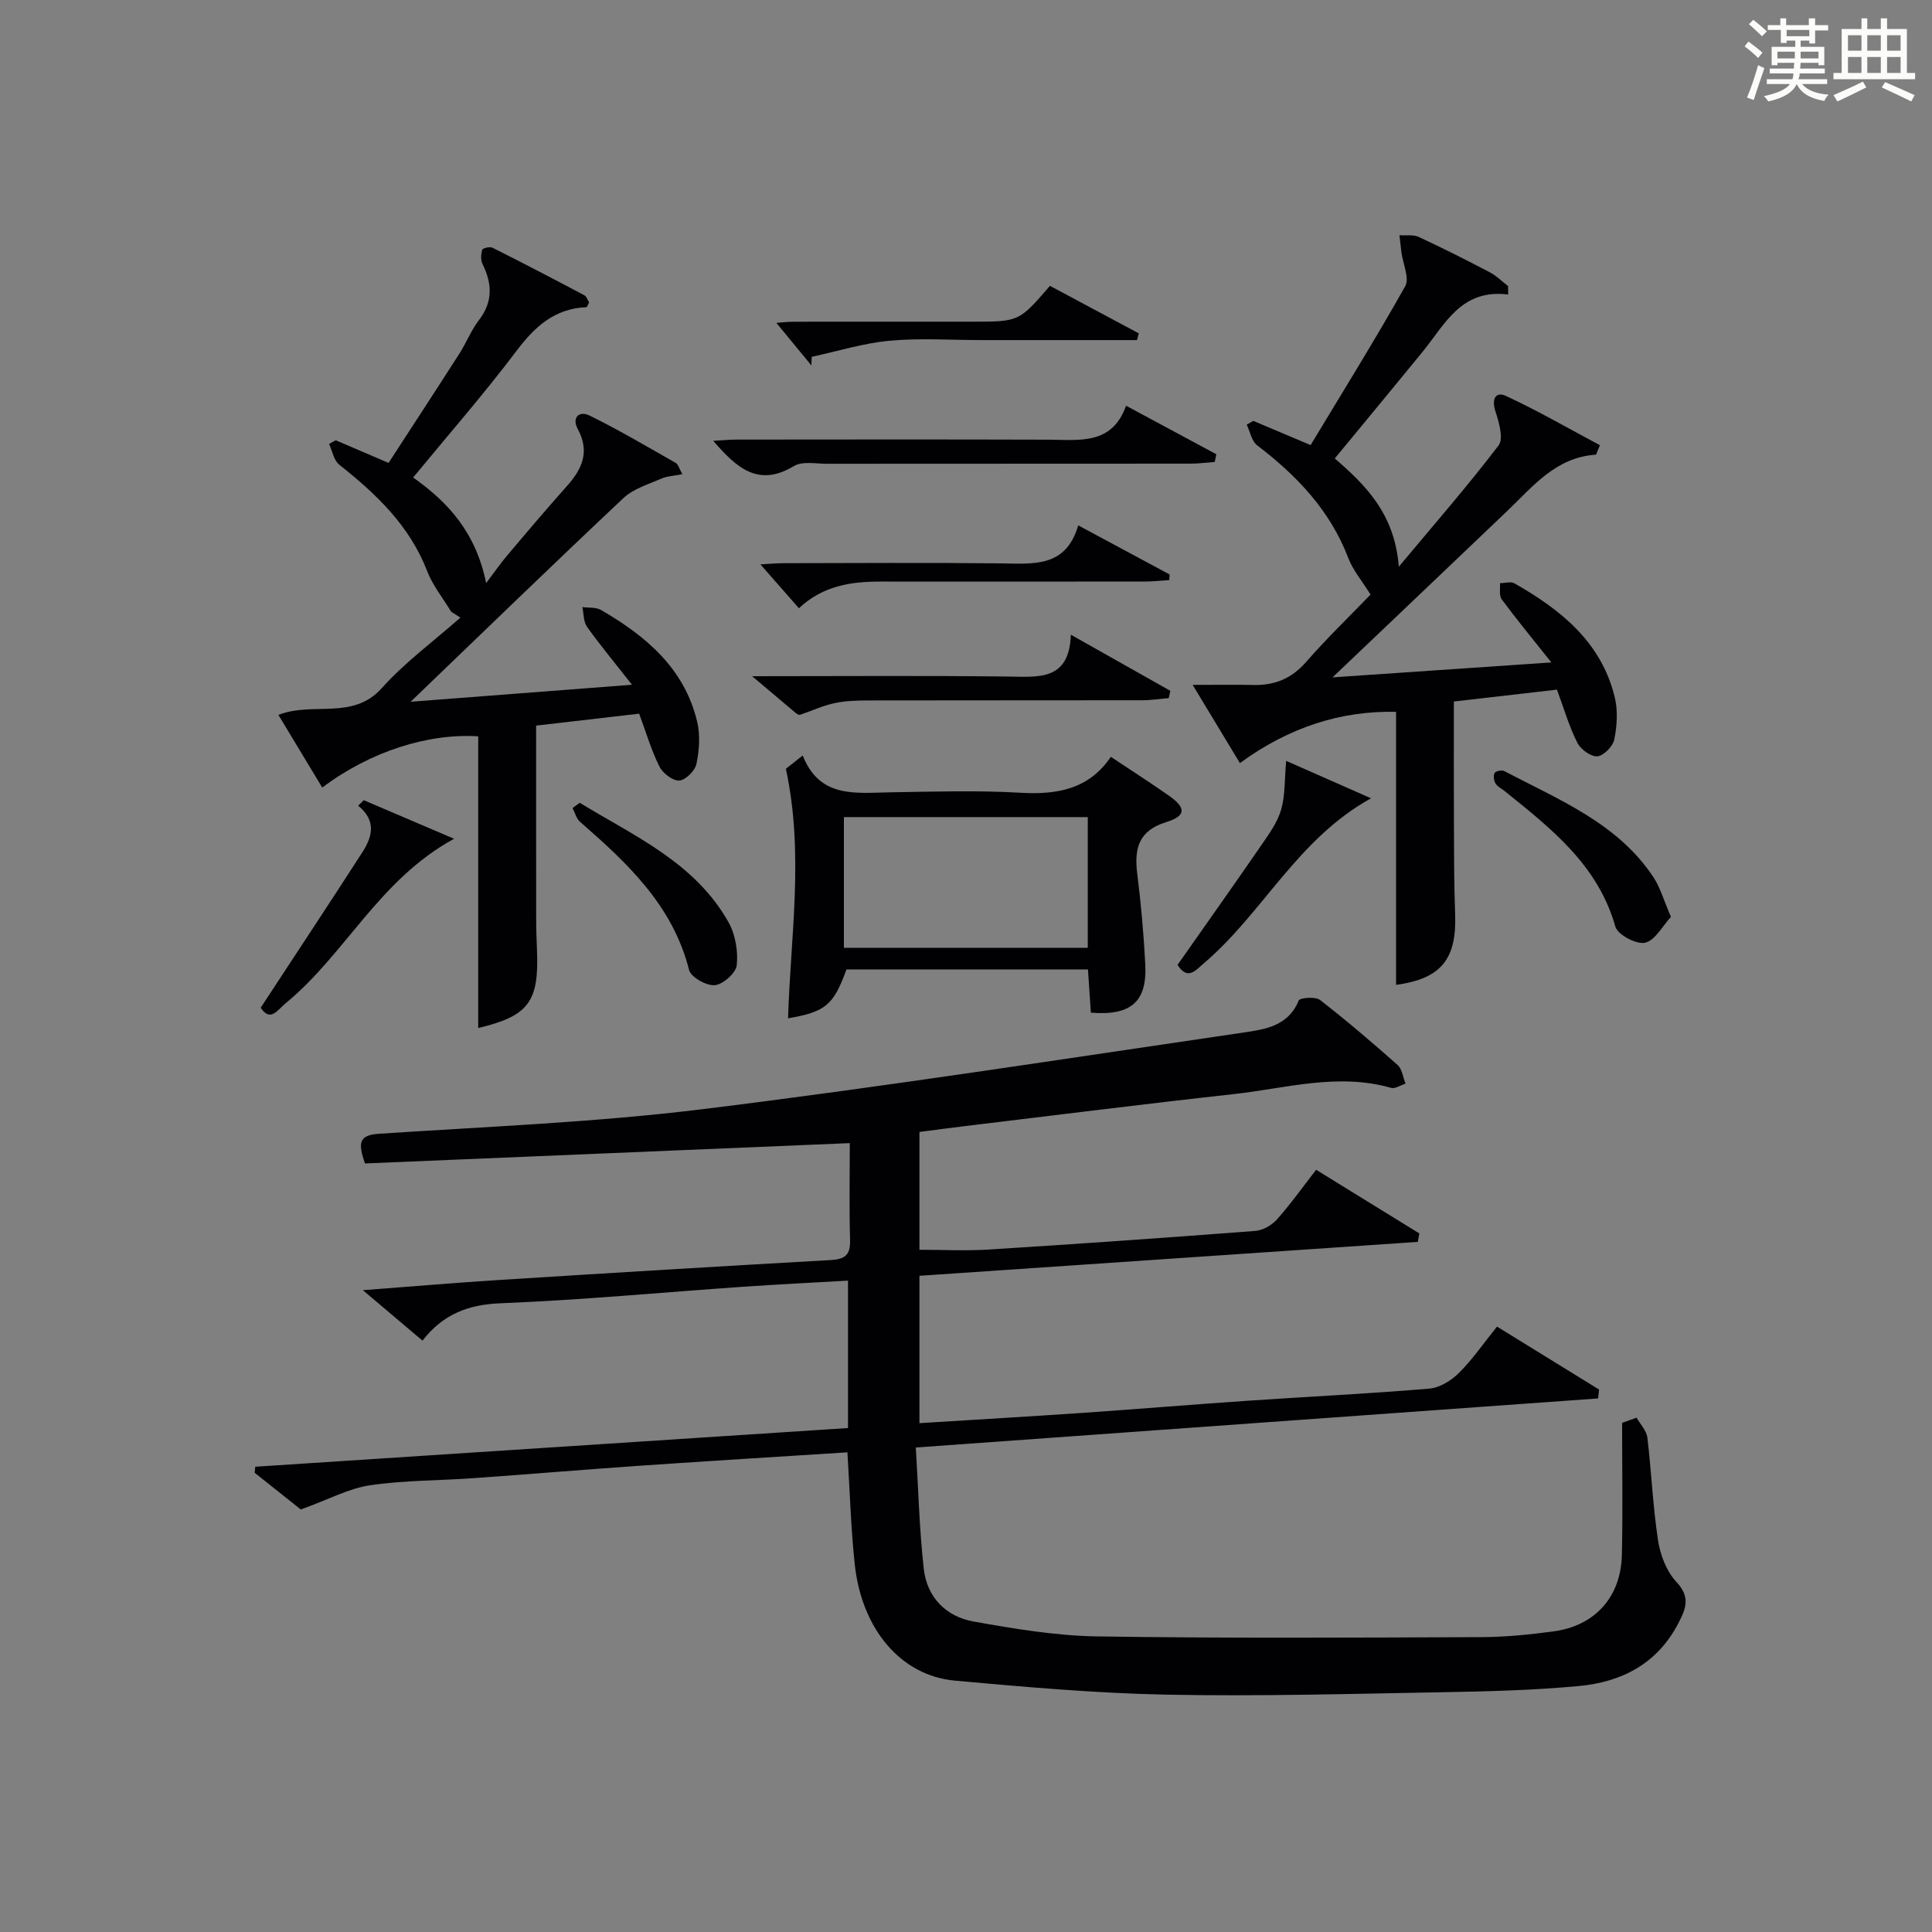 <?xml version="1.0" encoding="utf-8"?>
<svg version="1.1" id="漢_ZDIC_典" xmlns="http://www.w3.org/2000/svg" xmlns:xlink="http://www.w3.org/1999/xlink" x="0px" y="0px"
	 viewBox="0 0 400 400" style="enable-background:new 0 0 400 400;" xml:space="preserve">
<rect x="0" y="0" width="400" height="400" fill="#808080" stroke="none"/>
<style type="text/css">
	.st1{fill:#010104;}
	.st0{fill:#fbfcfa;}
</style>
<g>
	<path class="st0" d="M361.2,9.6l0.8-1c0.9,0.7,1.9,1.4,2.9,2.3L364,12C363,11,362,10.2,361.2,9.6z M361.7,20.2
		c0.9-2.1,1.6-4.3,2.3-6.7c0.4,0.2,0.8,0.4,1.3,0.6c-0.7,2.1-1.5,4.3-2.2,6.6L361.7,20.2z M362.1,5l0.9-0.9c1,0.8,2,1.6,2.8,2.4
		l-1,1C363.9,6.6,363,5.8,362.1,5z M374.6,3.8h1.2v1.4h2.7v1.1h-2.7v2.7h-1.2V8.4h-1.8v1.3h4.9v3.8h-1.2v-0.5h-3.7
		c0,0.4-0.1,0.9-0.1,1.2h5.1v1h-5.2c0,0.5-0.1,0.9-0.3,1.2h6v1h-5.2c1.1,1.3,2.9,2,5.5,2.2c-0.4,0.4-0.7,0.8-0.9,1.3
		c-2.9-0.5-4.8-1.6-5.7-3.5H372c-0.8,1.7-2.7,2.9-5.9,3.6c-0.2-0.4-0.6-0.8-0.9-1.1c2.8-0.6,4.6-1.4,5.4-2.5h-4.8v-1h5.3
		c0.1-0.3,0.2-0.7,0.2-1.2h-4.9v-1h5c0-0.4,0-0.8,0.1-1.2H368v0.5h-1.2V9.7h4.9V8.4h-1.8v0.5h-1.2V6.2H366V5.2h2.6V3.8h1.2v1.4h4.7
		V3.8z M368,12.1h3.6c0-0.4,0-0.9,0-1.4H368V12.1z M369.9,7.5h4.7V6.2h-4.7V7.5z M376.5,10.7h-3.7c0,0.5,0,1,0,1.4h3.7V10.7z"/>
	<path class="st0" d="M385.3,3.8h1.3V6h2.8V3.8h1.3V6h4.1v9.1h1.7v1.3h-16.9v-1.3h1.7V6h4.1V3.8z M385.7,16.9l0.7,1.2
		c-1.8,0.9-3.8,1.9-6,2.9c-0.2-0.4-0.5-0.8-0.8-1.3C381.9,18.7,383.9,17.8,385.7,16.9z M382.6,10.5h2.8V7.3h-2.8V10.5z M382.6,15.1
		h2.8v-3.3h-2.8V15.1z M386.6,10.5h2.8V7.3h-2.8V10.5z M386.6,15.1h2.8v-3.3h-2.8V15.1z M390.3,17c2.1,0.9,4.1,1.8,6.1,2.7l-0.7,1.3
		c-2.2-1.1-4.2-2-6.1-2.9L390.3,17z M393.5,7.3h-2.8v3.2h2.8V7.3z M390.7,15.1h2.8v-3.3h-2.8V15.1z"/>
	
	<path class="st1" d="M338.84,293.51c0.77,1.37,2.05,2.68,2.23,4.13c0.85,7.08,1.13,14.23,2.21,21.27c0.46,3.01,1.73,6.39,3.75,8.54
		c2.99,3.19,2.08,5.52,0.41,8.71c-4.4,8.39-11.78,12.1-20.59,12.92c-9.43,0.88-18.93,1.11-28.41,1.28
		c-18.98,0.34-37.97,0.87-56.95,0.5c-14.61-0.29-29.21-1.58-43.78-2.9c-11.16-1.01-19.3-10.63-20.74-24.06
		c-0.81-7.56-1.02-15.19-1.52-23.21c-14.22,0.91-28.44,1.77-42.65,2.75c-11.61,0.8-23.2,1.78-34.8,2.6
		c-7.13,0.51-14.34,0.43-21.39,1.47c-4.38,0.65-8.51,2.91-14.33,5.01c-2.19-1.74-5.87-4.67-9.56-7.6c0.04-0.42,0.09-0.84,0.13-1.25
		c40.79-2.66,81.58-5.33,122.72-8.01c0-10.1,0-20,0-30.52c-7.27,0.42-14.5,0.77-21.72,1.27c-16.75,1.16-33.48,2.75-50.25,3.42
		c-6.73,0.27-11.91,2.3-16.13,7.73c-3.99-3.38-7.75-6.55-12.34-10.44c10.1-0.76,19.12-1.54,28.15-2.11
		c22.91-1.45,45.82-2.84,68.73-4.13c2.96-0.17,4.08-1.07,3.99-4.14c-0.2-6.65-0.06-13.3-0.06-20.07
		c-33.69,1.41-67.13,2.81-100.37,4.21c-1.53-4.32-1.18-5.87,2.82-6.14c22.38-1.49,44.86-2.36,67.1-5.1
		c37.37-4.6,74.6-10.39,111.86-15.85c4.48-0.66,9.36-1.3,11.53-6.64c0.24-0.59,3.47-0.86,4.41-0.12
		c5.52,4.28,10.84,8.83,16.07,13.47c0.94,0.84,1.11,2.55,1.64,3.85c-1,0.32-2.15,1.12-2.99,0.88c-11.04-3.16-21.81,0.11-32.64,1.3
		c-18.5,2.04-36.96,4.38-55.44,6.6c-3.11,0.37-6.21,0.8-9.57,1.23c0,8.26,0,16.35,0,24.39c4.81,0,9.57,0.25,14.29-0.04
		c18.42-1.16,36.83-2.45,55.23-3.86c1.56-0.12,3.4-1.16,4.47-2.35c2.77-3.09,5.17-6.49,8.14-10.31c7.2,4.44,14.28,8.81,21.37,13.18
		c-0.11,0.58-0.21,1.17-0.32,1.75c-34.31,2.33-68.63,4.67-103.18,7.02c0,10.31,0,20.22,0,30.51c11.49-0.72,22.72-1.37,33.93-2.14
		c11.44-0.79,22.87-1.74,34.3-2.52c12.44-0.85,24.91-1.44,37.33-2.49c2.15-0.18,4.55-1.67,6.14-3.25c2.81-2.79,5.08-6.12,7.88-9.59
		c7.15,4.41,14.14,8.72,21.13,13.03c-0.06,0.61-0.13,1.23-0.19,1.84c-46.8,3.37-93.6,6.73-141.27,10.16
		c0.53,8.66,0.73,16.94,1.65,25.14c0.66,5.85,4.58,9.86,10.27,10.88c8.47,1.51,17.08,2.96,25.65,3.09c26.49,0.41,53,0.25,79.5,0.15
		c4.97-0.02,9.97-0.52,14.91-1.18c8.61-1.14,14-7.1,14.2-15.83c0.21-9.11,0.05-18.23,0.05-27.35
		C336.84,294.22,337.84,293.86,338.84,293.51z"/>
	<path class="st1" d="M85.02,145.29c15.63-1.2,30.09-2.31,45.83-3.52c-3.53-4.5-6.56-8.14-9.31-11.99c-0.75-1.06-0.67-2.71-0.97-4.09
		c1.3,0.18,2.81-0.01,3.86,0.6c9.31,5.39,17.28,12.09,19.91,23.13c0.66,2.76,0.44,5.91-0.15,8.73c-0.29,1.42-2.24,3.37-3.55,3.45
		c-1.34,0.09-3.42-1.5-4.11-2.89c-1.68-3.35-2.74-7.02-4.2-10.95c-7.01,0.81-13.9,1.61-21.33,2.47c0,13.47-0.01,26.76,0.01,40.05
		c0,2.17,0.08,4.33,0.17,6.5c0.44,10.69-1.8,13.59-12.17,16.06c0-20.07,0-40.21,0-60.39c-10.32-0.66-22.36,3.11-32.29,10.61
		c-2.98-4.93-5.92-9.81-9.08-15.05c7.16-2.8,15.38,1.16,21.35-5.49c4.86-5.41,10.84-9.8,16.33-14.65c-0.63-0.4-1.27-0.81-1.9-1.21
		c-1.69-2.8-3.82-5.42-4.98-8.42c-3.64-9.43-10.55-15.97-18.2-22.03c-1.13-0.89-1.43-2.84-2.11-4.3c0.46-0.25,0.91-0.5,1.37-0.76
		c3.33,1.43,6.66,2.85,10.95,4.69c4.83-7.44,9.8-15.03,14.69-22.67c1.43-2.24,2.41-4.8,4.02-6.89c2.92-3.8,2.75-7.54,0.75-11.6
		c-0.41-0.83-0.33-2.05-0.07-2.97c0.1-0.34,1.57-0.69,2.11-0.43c6.38,3.2,12.71,6.5,19.01,9.84c0.49,0.26,0.71,1.04,1.01,1.51
		c-0.26,0.45-0.41,0.96-0.58,0.97c-6.57,0.28-10.67,4.02-14.48,9.08c-6.7,8.89-14.05,17.28-21.37,26.18
		c7.18,5.1,12.97,11.3,15.11,21.87c1.45-1.91,2.82-3.9,4.36-5.73c4.08-4.84,8.17-9.66,12.38-14.38c3.13-3.51,4.76-7.1,2.26-11.73
		c-1.35-2.49,0.29-3.9,2.4-2.86c6.1,2.99,11.96,6.47,17.87,9.82c0.48,0.28,0.66,1.09,1.36,2.33c-1.72,0.34-3.15,0.38-4.37,0.92
		c-2.7,1.18-5.78,2.09-7.84,4.03C114.63,116.7,100.42,130.49,85.02,145.29z"/>
	<path class="st1" d="M312.25,60.98c-9.75-1.23-13.08,6.17-17.72,11.86c-5.98,7.33-12.02,14.6-18.18,22.08c6.44,5.56,12.4,11.48,13.26,22.41
		c7.55-9.05,14.39-16.87,20.66-25.12c1.07-1.41,0.07-4.8-0.66-7.05c-0.82-2.53,0.02-4.18,2.19-3.18c6.67,3.09,13.05,6.79,19.45,10.2
		c-0.63,1.42-0.74,1.95-0.88,1.96c-8.26,0.54-12.99,6.57-18.33,11.67c-11.67,11.14-23.36,22.25-36.15,34.43
		c15.38-1.05,29.59-2.02,45.3-3.09c-4.01-5.05-7.26-8.98-10.28-13.07c-0.58-0.78-0.27-2.21-0.36-3.34c1.01-0.01,2.24-0.4,2.99,0.03
		c9.63,5.48,18.02,12.19,20.78,23.61c0.67,2.76,0.47,5.91-0.1,8.72c-0.28,1.42-2.2,3.38-3.51,3.49c-1.33,0.11-3.45-1.44-4.14-2.81
		c-1.69-3.35-2.75-7.02-4.22-11c-6.97,0.8-13.86,1.6-21.34,2.46c0,8.43-0.03,16.71,0.01,24.99c0.03,6.33,0.01,12.66,0.25,18.98
		c0.36,9.45-2.95,13.41-12.23,14.7c0-18.8,0-37.66,0-56.53c-11.31-0.27-22.11,3.14-32.33,10.61c-2.96-4.91-5.9-9.77-9.78-16.19
		c5.06,0,8.79-0.07,12.52,0.02c4.41,0.1,7.93-1.29,10.95-4.75c4.36-4.99,9.15-9.61,13.36-13.97c-1.76-2.83-3.64-5.02-4.61-7.56
		c-3.77-9.87-10.65-17.07-18.86-23.33c-1.15-0.87-1.47-2.84-2.17-4.29c0.45-0.26,0.9-0.52,1.36-0.78c3.61,1.53,7.23,3.05,11.87,5.01
		c6.59-10.93,13.33-21.77,19.58-32.88c0.94-1.66-0.47-4.64-0.78-7.01c-0.15-1.19-0.27-2.38-0.41-3.56c1.34,0.1,2.86-0.17,4,0.36
		c4.98,2.31,9.89,4.79,14.75,7.34c1.37,0.72,2.5,1.88,3.74,2.83C312.23,59.82,312.24,60.4,312.25,60.98z"/>
	<path class="st1" d="M162.71,159.17c0.85-0.67,1.85-1.46,3.48-2.75c3.53,8.93,10.98,7.73,18.14,7.62c8.99-0.14,18.01-0.43,26.97,0.09
		c7.58,0.44,14.14-0.72,18.69-7.44c4.3,2.87,8.2,5.37,12,8.03c3.64,2.55,3.6,4.22-0.57,5.5c-5.68,1.75-6.62,5.47-5.97,10.64
		c0.78,6.26,1.35,12.55,1.67,18.85c0.39,7.7-2.98,10.63-11.27,9.95c-0.19-2.85-0.38-5.76-0.6-8.95c-16.9,0-33.47,0-50,0
		c-2.68,7.4-4.33,8.79-12.09,10.12C163.67,193.81,166.5,176.78,162.71,159.17z M174.72,169.17c0,9.33,0,18.06,0,27.06
		c16.98,0,33.65,0,50.49,0c0-9.22,0-18.09,0-27.06C208.25,169.17,191.66,169.17,174.72,169.17z"/>
	<path class="st1" d="M233.14,84c6.59,3.54,12.64,6.79,18.69,10.05c-0.11,0.53-0.22,1.06-0.33,1.59c-1.64,0.12-3.28,0.35-4.92,0.35
		c-25.12,0.02-50.24,0.01-75.35,0.03c-2.32,0-5.13-0.58-6.88,0.48c-7.38,4.46-11.89,0.31-16.68-5.23c1.84-0.1,3.37-0.26,4.9-0.26
		c21.46-0.02,42.92-0.05,64.37,0.02C223.41,91.05,230.21,92.23,233.14,84z"/>
	<path class="st1" d="M155.72,140c18.65,0,35.78-0.14,52.91,0.07c6.39,0.08,12.75,0.94,13.08-8.66c7.49,4.22,14.04,7.92,20.6,11.62
		c-0.11,0.5-0.23,1.01-0.34,1.51c-1.84,0.15-3.67,0.44-5.51,0.44c-18.97,0.03-37.94,0-56.91,0.04c-2.31,0.01-4.68,0.09-6.92,0.59
		c-2.39,0.53-4.66,1.6-7,2.38c-0.23,0.08-0.64-0.18-0.89-0.38C162.1,145.4,159.47,143.17,155.72,140z"/>
	<path class="st1" d="M243.79,199.78c5.93-8.45,11.69-16.57,17.34-24.77c1.59-2.32,3.34-4.72,4.11-7.36c0.86-2.94,0.69-6.17,1.05-10.12
		c5.12,2.26,11.01,4.86,17.57,7.75c-15.24,8.41-22.39,23.75-34.56,34.11C247.46,200.96,245.93,203.03,243.79,199.78z"/>
	<path class="st1" d="M53.97,208.64c7.22-11.01,14.16-21.5,20.98-32.07c2.04-3.16,3.16-6.55-0.8-9.76c0.39-0.38,0.77-0.76,1.16-1.14
		c5.94,2.54,11.88,5.08,18.7,7.99c-15.53,8.46-22.52,23.92-34.86,34.04C57.4,209.15,55.99,211.66,53.97,208.64z"/>
	<path class="st1" d="M223.23,108.77c6.75,3.63,12.84,6.9,18.93,10.17c-0.03,0.39-0.05,0.77-0.08,1.16c-1.65,0.1-3.3,0.3-4.95,0.3
		c-18.28,0.02-36.57,0.03-54.85,0.01c-6.1-0.01-11.92,0.86-16.87,5.52c-2.63-2.99-5.14-5.86-7.97-9.08c1.46-0.08,3.13-0.24,4.8-0.25
		c14.96-0.02,29.92-0.13,44.88,0.04C213.85,116.72,220.68,117.61,223.23,108.77z"/>
	<path class="st1" d="M345.95,189.83c-1.75,1.88-3.26,4.87-5.35,5.35c-1.79,0.41-5.69-1.66-6.16-3.34c-3.62-12.79-13.34-20.34-22.95-28.08
		c-0.65-0.52-1.49-0.92-1.88-1.59c-0.34-0.58-0.46-1.63-0.15-2.15c0.25-0.4,1.49-0.64,1.99-0.38c11.27,5.95,23.42,10.73,30.88,21.98
		C343.74,183.76,344.46,186.39,345.95,189.83z"/>
	<path class="st1" d="M120.03,166.21c11.32,6.91,23.85,12.37,30.8,24.73c1.43,2.53,2,5.98,1.71,8.88c-0.16,1.61-2.82,3.98-4.53,4.15
		c-1.73,0.17-4.96-1.64-5.34-3.14c-3.38-13.38-12.78-22.13-22.58-30.68c-0.77-0.67-1.05-1.89-1.55-2.86
		C119.04,166.93,119.54,166.57,120.03,166.21z"/>
	<path class="st1" d="M235.41,70.41c-10.77,0-21.55,0-32.32,0c-6.32,0-12.68-0.45-18.94,0.14c-5.42,0.5-10.73,2.17-16.1,3.33
		c-0.02,0.59-0.04,1.19-0.06,1.78c-2.4-2.92-4.81-5.84-7.25-8.81c0.67-0.05,2.16-0.24,3.65-0.24c12.3-0.02,24.61-0.01,36.91-0.01
		c9.68,0,9.68,0,16.08-7.42c6.05,3.24,12.22,6.54,18.39,9.84C235.65,69.48,235.53,69.94,235.41,70.41z"/>
	
</g>
</svg>

